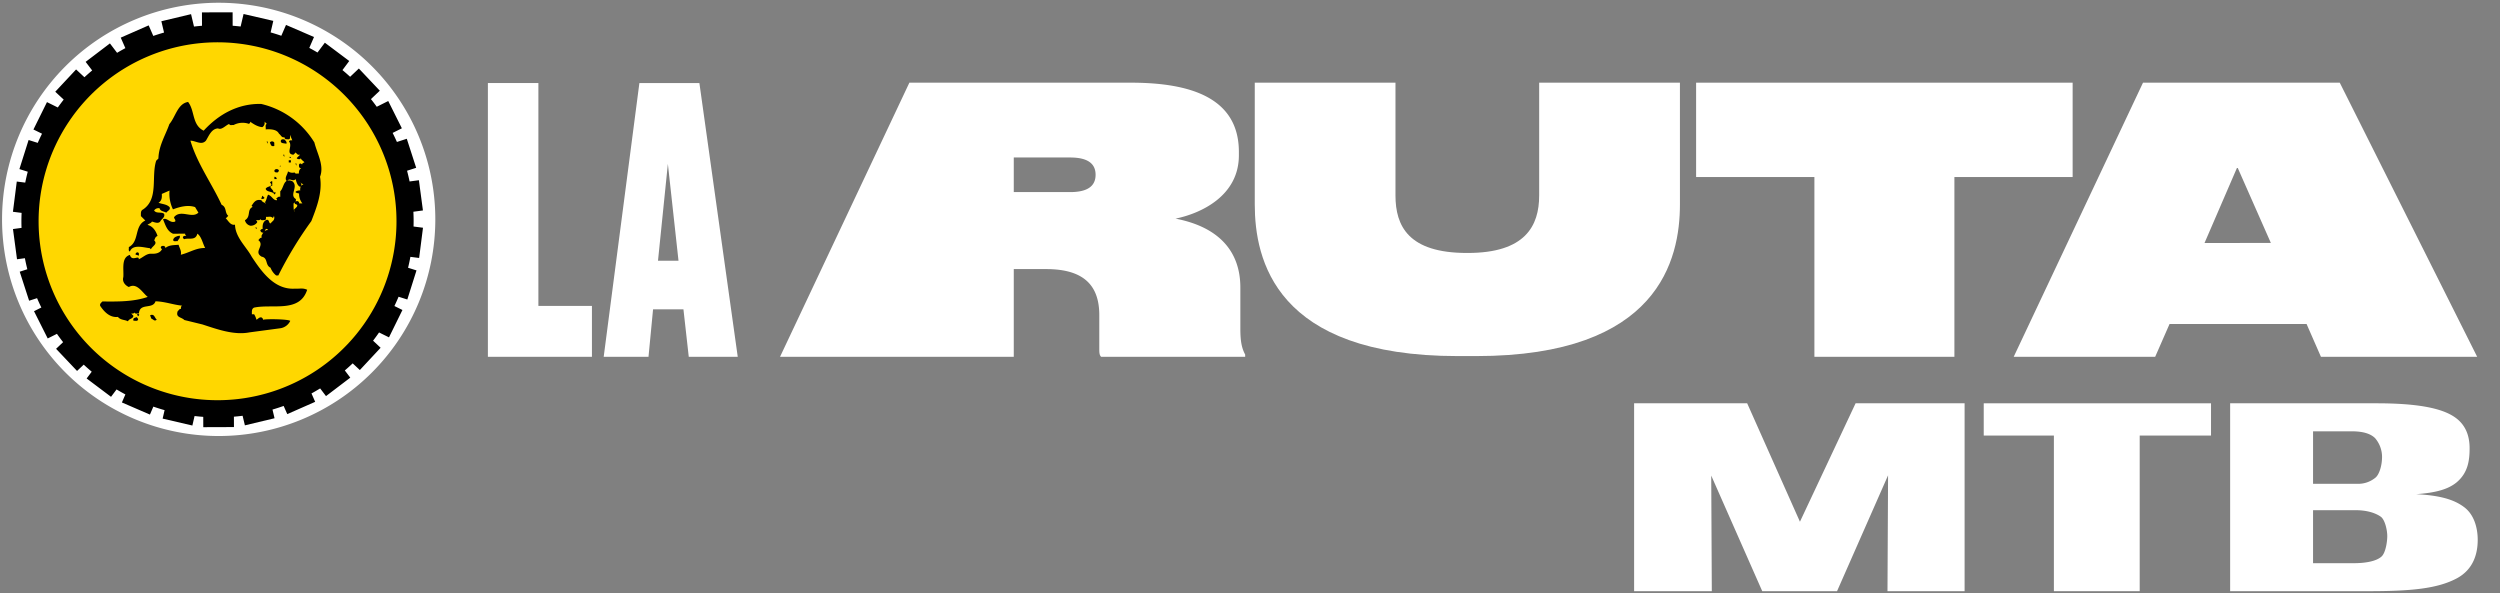 <svg id="Layer_1" data-name="Layer 1" xmlns="http://www.w3.org/2000/svg" viewBox="0 0 1332.081 316.101"><rect x="0" y="0" width="1332.081" height="316.101" fill="#808080" stroke="none"/><defs><style>.cls-1{fill:#fff;}.cls-2{fill:gold;}</style></defs><title>La_ruta_spartan_logos</title><path class="cls-1" d="M231.95,116.9A115.427,115.427,0,1,1,116.523,1.468,115.426,115.426,0,0,1,231.95,116.9"/><polygon class="cls-1" points="1005.714 315.003 1006.023 253.279 978.837 315.003 938.984 315.003 911.798 253.405 912.106 315.003 870.708 315.003 870.708 214.89 930.951 214.89 959.065 277.994 988.723 214.89 1046.802 214.89 1046.802 315.003 1005.714 315.003"/><polygon class="cls-1" points="1140.101 232.077 1140.101 315.003 1094.378 315.003 1094.378 232.077 1056.997 232.077 1056.997 214.891 1178.1 214.891 1178.1 232.077 1140.101 232.077"/><path class="cls-1" d="M1261.511,315h-73.219V214.89h77.852c20.7,0,34.6,2.258,42.016,7.527,5.87,4.14,7.724,10.163,7.724,16.435,0,6.649-.928,13.047-6.8,18.065-4.633,3.889-11.43,5.646-21.624,6.4,12.048.628,19.77,2.635,25.332,6.775,5.56,4.015,7.414,11.291,7.414,17.564,0,7.653-2.47,15.682-10.812,20.324-10.5,5.771-25.024,7.025-47.885,7.025m4.015-81.545c-2.162-2.134-5.869-3.639-12.356-3.639h-20.7V257.8h23.788a14.472,14.472,0,0,0,9.577-3.387c1.852-1.631,3.4-6.147,3.4-11.04a15.361,15.361,0,0,0-3.708-9.91m6.489,52.189c0-3.262-1.237-8.657-3.4-10.288-2.78-2.007-7.415-3.512-13.284-3.512h-22.861v28.227h21.934c5.869,0,11.739-1,14.521-3.513,2.162-1.882,3.089-7.778,3.089-10.914"/><path class="cls-2" d="M214.727,119.053A98.573,98.573,0,1,1,116.153,20.48a98.572,98.572,0,0,1,98.574,98.573"/><path d="M167.521,75.926a45.281,45.281,0,0,0-28.377-20.549c-12.25-.261-22.617,5.5-30.623,14.254-6.31-3.107-4.613-10.595-8.3-15.307-5.572.9-6.629,7.866-9.988,11.827-1.919,5.608-5.67,11.45-5.823,18.3l-1.182,1.186c-2.746,8.506,1.427,20.337-7,25.964-1.448.714-1.108,2.2-1.153,3.549l2.35,2.355c-6.074,2.908-2.962,11.151-8.806,14.17.2.763-.444,1.949.6,2.356,1.529-4.113,7.45-2.081,10.6-1.8l.617.6c.563-1.617,3.8-2.793,1.732-4.734.483-1.065.542-1.884,1.78-2.362-.906-2.829-2.676-5.3-5.335-5.882.71-.762,1.77-.762,2.353-1.786,1.349.3,3.791,1.589,4.717-.587.948-1.077,2.285-1.908,1.762-3.554-1.535-1.227-4.077.069-5.33-1.763a2.793,2.793,0,0,1,2.956-1.182c.3,1.665,2.374,1.588,3.531,2.358.593-1.01,2.433-1.485,1.768-2.963-1.588-1.641-3.955-1.57-5.9-2.338,1.758-1.069,1.88-2.839,1.745-4.711l4.117-1.793a19.024,19.024,0,0,0,1.827,10.012c3.543-1.3,7.824-2.553,11.792-1.2l1.77,2.946c-3.429,3.424-9.385-1.927-12.949,2.389-.14.886.988,1.3.57,2.362-2.771,1.136-4.364-2.408-6.487-1.163,1.249,2.774,2.041,6.253,5.347,7.655l6.475-.023c-.17.523.313.832.574,1.175-.634,0-1.391-.169-1.757.6-.157.523.291.815.6,1.18,2.349-.9,6.143.983,7.07-2.971,2.267,1.64,2.785,5.108,4.151,7.649-4.834-.1-8.131,2.379-12.966,3.594.477-2.133-.769-3.554-1.175-5.317-2.5.239-5.213.07-7.074,1.787.144-.525-.31-.826-.606-1.169-.657,0-1.413-.175-1.762.586-.181.523.3.822.582,1.188-1.287,2.464-4.236,2.477-5.881,2.367-2.532,0-4.276,2.024-6.493,2.972.193-2.531-3.629,1.5-4.724-2.332-4.695,1.42-3.2,7.492-3.49,11.8-.739,2.48,1.023,4.481,2.945,5.307,4.379-2.561,7.345,3.269,10.062,5.27-7.3,2.56-15.74,2.537-24.171,2.432-.627.71-1.529,1.245-1.158,2.363,2.124,3.186,5.243,6.4,9.432,5.861,1.384,1.77,3.6,1.41,5.332,2.351.752-1.558,2.771-1.244,2.928-2.955l-1.17-1.185c.63,0,1.408.115,1.757-.582.408,1.047,1.593.4,2.357.569.349-5.9,7.375-2.024,8.829-6.514,5.191.162,9.634,1.919,14.16,2.315-.688.359-.593,1.14-.593,1.78-.814-.247-1.152.754-1.746,1.175-1.216,3.467,1.96,3.071,3.543,4.712l9.626,2.354c7.947,2.595,16.925,5.842,25.125,4.217l16.293-2.172a6.969,6.969,0,0,0,5.383-3.939c-1.011-.941-12.908-1.134-14.56-.59.173-.534-.279-.836-.605-1.184-1.309-.456-1.9.706-2.846,1.147a10.439,10.439,0,0,0-1.249-2.917h-1.188c.036-1.337-.3-2.815,1.175-3.537,9.856-2.094,24.3,2.933,28.286-9.517-2.5-1.057-3.69-.453-6.5-.582-10.925.7-17.743-8.952-23.06-17.014-2.793-5.237-8.713-10.246-8.9-17.076-2.467.5-3.54-2.123-5-3.481a.65.65,0,0,0,.259-.031l1.164-1.193c-2-1.652-.708-4.595-3.549-5.882C113,98.042,105.049,87.147,101.466,74.948c2.786,0,5.923,2.653,8.268-.023,1.545-2.474,2.932-6.365,6.456-6.5,1.943,1,3.956-1.6,5.9-2.372.43,1.053,1.6.4,2.361.58a10.182,10.182,0,0,1,8.25-.615c.291-.36.767-.657.593-1.192,1.6,1.186,4.015,2.763,6.492,2.93a2.739,2.739,0,0,0,1.165-2.954l1.2,1.182c-1.058.6-.406,1.958-.581,2.955,2.012-.135,5.945-.21,7.085,2.319,1,.606,1.479,2.432,2.954,1.78-.185.525.3.817.583,1.175.767-.179,1.954.456,2.35-.6l-.012-1.763,1.2,2.927c-.651,0-1.419-.164-1.745.61,2.186,2.507-2.048,6.552,2.35,7.07.353-.473,1.045-.8,1.193-1.332.154.53.836.851,1.179,1.319l1.188-.006L158.1,84.215c.373.7,1.14.588,1.792.58.146-.165.329-.326.46-.5.065.958,1.365,1.416,1.872,2.218-.447.147-1.411.6-1.207,1.184-.512-.517-1.185-1.005-1.705.05,0,.653-.117,1.427.593,1.77h.605a2.907,2.907,0,0,0-1.188,2.956c-.757-.182-1.919.465-2.338-.593a4.187,4.187,0,0,1-3.549-.583c-.167,1.72-2.024,3.423-.73,5.128-1.7.984-1.917,4.129-3.377,5.511l.012,2.945c-1.117-.343-1.653.54-2.34,1.187h.583v.605H147c-1.663-.368-2.151-2.245-4.142-2.949-.78,1.3-.767,2.964-1.767,4.129a.889.889,0,0,1,.612.729c-.542-.668-1.911-.749-2.392-1.886-3-.71-3.933,1.01-5.272,2.949l.595.593c-3.246,1.548-.757,5.131-4.12,7.1a3.789,3.789,0,0,0,2.955,2.933,4.1,4.1,0,0,0,3.55-1.775c.164-.536-.3-.831-.606-1.18.757-.187,1.932.466,2.328-.605.44,1.063,1.628.409,2.384.593.768-.361.593-1.128.593-1.78,1.187.174,2.7-.478,3.538.587a1.145,1.145,0,0,0,.619-1.2,2.323,2.323,0,0,1-.608,2.957l-1.186,1.193c-.9-.057-.549-2.658-2.363-1.762-1.768,1.065-1.884,2.838-1.755,4.722-.525-.18-.826.3-1.2.59-.163.535.326.831.6,1.18a1.2,1.2,0,0,0,1.006.107,8.169,8.169,0,0,0-1.006,1.661v1.186c-.814-.248-1.14.752-1.745,1.175,3.794,2.95-2.837,6.151,1.793,8.837,3.514.635,1.779,4.551,4.734,5.882a9.644,9.644,0,0,0,2.992,4.13H148.3A207.2,207.2,0,0,1,165.893,117.8c2.85-7.319,5.97-15.293,4.63-23.6C172.873,88.187,168.964,81.818,167.521,75.926ZM141,123.236c.47-.854.647-2.009,1.931-.645A2.339,2.339,0,0,0,141,123.236Zm15.573-11.181.482.467C156.812,112.719,156.663,112.494,156.569,112.055Zm1.622-1.89-1.662,1.663a28.1,28.1,0,0,1-.107-3.443c.2-.214.422-.415.624-.621-.007.011-.012.024-.02.039C156.677,109.391,159.1,108.339,158.191,110.165Zm1.755-8.859.134.137c-1.371-.095-4.647.968-.727,1.648a7.918,7.918,0,0,0,1.768,5.282h-1.755c.175-.51-.269-.81-.569-1.162a2.594,2.594,0,0,0-1.423.167,1.419,1.419,0,0,0,.235-1.343c-3.689-2.228,1.675-6.562-1.815-9.437a3.835,3.835,0,0,0-2.636-.372c1.414-1.564,2.838.852,4.4-.807.35,1.523.908,3.542,2.374,4.124.767-.365.6-1.134.593-1.769l-.593-.593,1.768,1.176C160.238,98.483,159.879,100.083,159.946,101.306Z"/><path d="M223.33,137.451l2.053-16.109-5.031-.645c.027-1.043.044-2.09.04-3.141,0-1.588-.051-3.167-.126-4.738l5.088-.684L223.2,96.026l-4.959.663q-.6-2.889-1.351-5.719l4.862-1.559-5-15.47-5.261,1.7q-1.082-2.444-2.282-4.82l4.918-2.46-7.264-14.537-6.116,3.07q-1.5-2.086-3.1-4.093l4.723-4.476L191.207,36.514l-4.648,4.4q-2-1.834-4.088-3.567l3.617-4.845-13-9.748-3.912,5.231q-2.156-1.279-4.377-2.458l2.511-5.808-14.914-6.441-2.5,5.78c-1.878-.646-3.778-1.246-5.7-1.786l1.423-6.149L129.781,7.453l-1.563,6.678q-2.113-.249-4.253-.414l-.018-7.162-1.62,0-14.719.047.022,7.125c-1.431.113-2.851.26-4.265.429L101.8,7.543,85.98,11.317l1.429,6.029q-2.9.82-5.729,1.8l-2.46-5.629-14.881,6.54L66.8,25.651q-2.239,1.194-4.414,2.494l-3.814-5.02L45.632,32.958l3.483,4.578Q47,39.294,44.989,41.162L40.546,37l-11.1,11.875,4.5,4.2Q32.323,55.133,30.8,57.27l-5.771-2.859L17.817,69l4.572,2.243q-1.2,2.408-2.285,4.886L15.239,74.6l-4.9,15.493,4.448,1.4q-.749,2.874-1.341,5.809l-4.508-.572L6.889,112.84l4.621.588c-.068,1.594-.105,3.2-.1,4.808,0,1.068.028,2.131.063,3.191l-4.558.611,2.15,16.1,4.2-.559q.566,2.971,1.3,5.882l-4.058,1.311,5.006,15.459,4.233-1.364q1.079,2.528,2.289,4.985l-3.911,1.959,7.3,14.528,4.91-2.462q1.588,2.262,3.291,4.437l-3.742,3.54,11.174,11.8,3.556-3.366q2.081,1.942,4.265,3.769l-2.712,3.606,13,9.767,2.945-3.931q2.31,1.389,4.7,2.659l-1.856,4.283L79.888,220.9l1.824-4.241c1.971.683,3.966,1.314,5.988,1.879l-1.039,4.506,15.843,3.69,1.165-5.06c1.535.179,3.078.33,4.632.442l.017,5.5,16.26-.057h.085l-.028-5.535q2.331-.192,4.631-.485l1.221,5.1,15.8-3.784-1.1-4.627q3.013-.879,5.948-1.933l1.927,4.36,14.869-6.551-1.962-4.465q2.344-1.282,4.614-2.682l3.115,4.1,12.939-9.834-2.912-3.838q2.145-1.833,4.191-3.776l3.81,3.559L202.8,185.3l-4.017-3.773q1.651-2.148,3.192-4.383l5.285,2.612,7.171-14.584-4.278-2.112q1.172-2.441,2.218-4.947l4.656,1.47,4.893-15.5-4.49-1.41q.7-2.877,1.24-5.815ZM20.567,118.206a95.35,95.35,0,1,1,95.64,95.037A95.325,95.325,0,0,1,20.567,118.206Z"/><rect x="100.877" y="71.736" width="0.89" height="0.881"/><path d="M152.632,76.567c.348-1.114-.534-1.641-1.184-2.338-.626.007-1.415-.174-1.786.575C149.174,76.579,151.5,76.283,152.632,76.567Z"/><polygon points="142.631 75.43 142.05 75.436 142.641 76.602 142.631 75.43"/><path d="M146.158,77.774l-.012-1.763a1.369,1.369,0,0,0-2.354.005C144.394,77.136,144.394,78.238,146.158,77.774Z"/><rect x="159.106" y="78.597" width="0.893" height="0.891"/><polygon points="151.471 83.644 151.471 82.45 150.868 82.456 151.471 83.644"/><polygon points="154.999 83.633 153.839 83.633 154.999 84.213 154.999 83.633"/><rect x="153.85" y="85.391" width="1.148" height="1.174" transform="translate(-0.364 0.657) rotate(-0.244)"/><polygon points="157.933 87.143 157.377 87.143 157.945 88.308 157.933 87.143"/><polygon points="149.128 88.935 149.708 88.331 149.128 88.337 149.128 88.935"/><path d="M147.967,91.871c.3-.355.766-.645.592-1.178-.533-.987-2.587-.749-2.355.6C146.552,92,147.317,91.877,147.967,91.871Z"/><path d="M100.558,95.154a3.9,3.9,0,0,1,.391.406A2.33,2.33,0,0,0,100.558,95.154Z"/><path d="M100.472,95.081l.086.073C100.529,95.128,100.5,95.105,100.472,95.081Z"/><path d="M93.287,95.584c2.357-.011,5.043-2.313,7.185-.5-.43-.361-.884-.708-.711-1.285-1.7.36-2.82-.51-4.108-1.16.007.65.163,1.416-.586,1.764-1.24-.064-1.792-1.479-2.36-2.35,1.031,3.119-1.27,3.133-3.246,3.617l0-.367h-.882v.639a2.5,2.5,0,0,0-1.155.839C89.806,95.71,91.9,99.046,93.287,95.584Z"/><path d="M147.387,94.817c-.347-.295-.649-.765-1.184-.586v1.178h1.2Z"/><path d="M146.227,103.648c.313-.363.789-.657.6-1.184l-1.16,0c.382-1.416-3.365-3.1-.6-3.521V96.593c-.557-.181-.835.308-1.207.59,2.437,2.577-1.74,1.648-2.32,3.529C142.247,102.6,145.531,101.755,146.227,103.648Z"/><polygon points="153.583 103.043 153.583 102.138 152.713 102.144 152.725 103.043 153.583 103.043"/><path d="M140.96,105.421l-1.184-1.166-.591,1.758C139.846,106.007,140.613,106.129,140.96,105.421Z"/><rect x="144.51" y="110.12" width="0.592" height="1.755" transform="matrix(1, -0.012, 0.012, 1, -1.272, 1.679)"/><polygon points="138.918 109.83 138.037 109.836 138.037 110.723 138.918 110.719 138.918 109.83"/><polygon points="135.681 113.091 135.124 113.097 136.887 114.251 135.681 113.091"/><polygon points="136.899 121.902 136.899 121.323 135.715 121.328 136.899 121.902"/><path d="M92.231,127.923c.406,1.056,1.572.412,2.349.58.418-1.008,1.654-1.577,1.184-2.94C94.349,125.749,92.515,126.287,92.231,127.923Z"/><path d="M74.009,136.207,74,135.035c-.423-1.178-2-.334-1.752.617Z"/><polygon points="104.03 137.89 104.03 139.062 104.599 138.465 104.03 137.89"/><polygon points="109.902 137.868 108.718 140.228 109.31 140.222 109.902 137.868"/><path d="M92.266,139.682l.6.6a.764.764,0,0,1-.23.772c.469-.29.928-.559,1.378-.778Z"/><path d="M86.958,138.522c-2.651-.022-4.281,2.373-6.452,3.556l.581.586c-.226-.824.772-1.165,1.171-1.775,2.362-.063.325,2.709,1.794,3.533,3.148.308,5.741-1.556,8.059-3.039C90.3,140.51,87.432,141.275,86.958,138.522Z"/><path d="M92.278,141.463c.109-.144.244-.275.361-.411q-.261.162-.528.331C92.167,141.41,92.225,141.433,92.278,141.463Z"/><path d="M100.492,141.435c-2.413-.064-4.049,1.828-6.457,1.775C96.316,142.972,99.679,143.964,100.492,141.435Z"/><path d="M133.523,170.15c-2.935.1-3.365-2.065-5.882-2.946-4.316-2.739-8.991.741-12.949-2.878-1.885,2.412-2.477-2.065-4.71-.58-.6-.766-1.832-1.3-1.792-2.344h-1.753c-1.989,1.949-5.881,1.3-8.231.614.3.349.76.639.6,1.172.818-.116,1.723,1.346,2.362-.012l.568.592c5.655-.185,3.434,5.5,7.084,8.216l24.712-.07Z"/><path d="M71.172,170.927c.778-.185,1.968.454,2.385-.592.146-.533-.313-.835-.615-1.182a2.179,2.179,0,0,1,.328-.355C72.347,169.4,70.5,169.129,71.172,170.927Z"/><path d="M73.547,168.553c-.093.081-.186.162-.277.245A1.163,1.163,0,0,0,73.547,168.553Z"/><path d="M72.936,167.389l.615,1.16,0,0c.376-.325.716-.655.561-1.176Z"/><path d="M79.979,167.968l.615,1.741c1.079.418,1.763,1.764,2.947.592C82.346,169.523,82.4,166.948,79.979,167.968Z"/><polygon class="cls-1" points="484.492 44.055 484.492 44.164 484.546 44.055 484.492 44.055"/><path class="cls-1" d="M820.12,44.055v60.083c0,16.3-7.46,30.649-38.082,30.649h-.4c-31.19,0-38.082-14.352-38.082-30.649V44.055H668.577v64.814c0,29.243,10.784,80.866,108.164,80.866h9.811c97.381,0,108.57-51.623,108.57-80.866V44.055Z"/><polygon class="cls-1" points="903.744 44.055 903.744 94.327 966.772 94.327 966.772 190.113 1041.368 190.113 1041.368 94.327 1104.369 94.327 1104.369 44.055 903.744 44.055"/><path class="cls-1" d="M1246.7,44.055h-104.84l-68.894,146.058h75.381l7.649-17.46h73.028l7.649,17.46h83.245Zm-72.055,85.408L1192.126,89l17.867,40.46Z"/><path class="cls-1" d="M660.9,175.382V153.193c0-19.028-11.163-32.19-34.541-36.7,13.352-2.73,33.758-11.973,33.758-33.758V80.975c0-29.055-26.109-36.92-57.515-36.92H484.546l-.053.109L415.627,190.112H540.169V143.381h17.3c21,0,28.27,9.622,28.27,24.541V185.6c0,2.162,0,3.54.973,4.513h76.759v-1.189c-1.568-2.947-2.568-6.27-2.568-13.541m-85.758-73.407a29.284,29.284,0,0,1-4.919.379H540.169V83.92h30.055c10,0,13.541,3.731,13.541,9.218,0,4.323-2.217,7.755-8.622,8.837"/><polygon class="cls-1" points="286.872 44.245 286.872 162.999 315.401 162.999 315.401 190.113 259.962 190.113 259.962 44.245 286.872 44.245"/><path class="cls-1" d="M364.159,164.821H347.972l-2.429,25.292H321.668l19.02-145.867h31.969l20.435,145.867h-26.1Zm-13.557-25.9h10.926l-5.665-51.595Z"/></svg>
